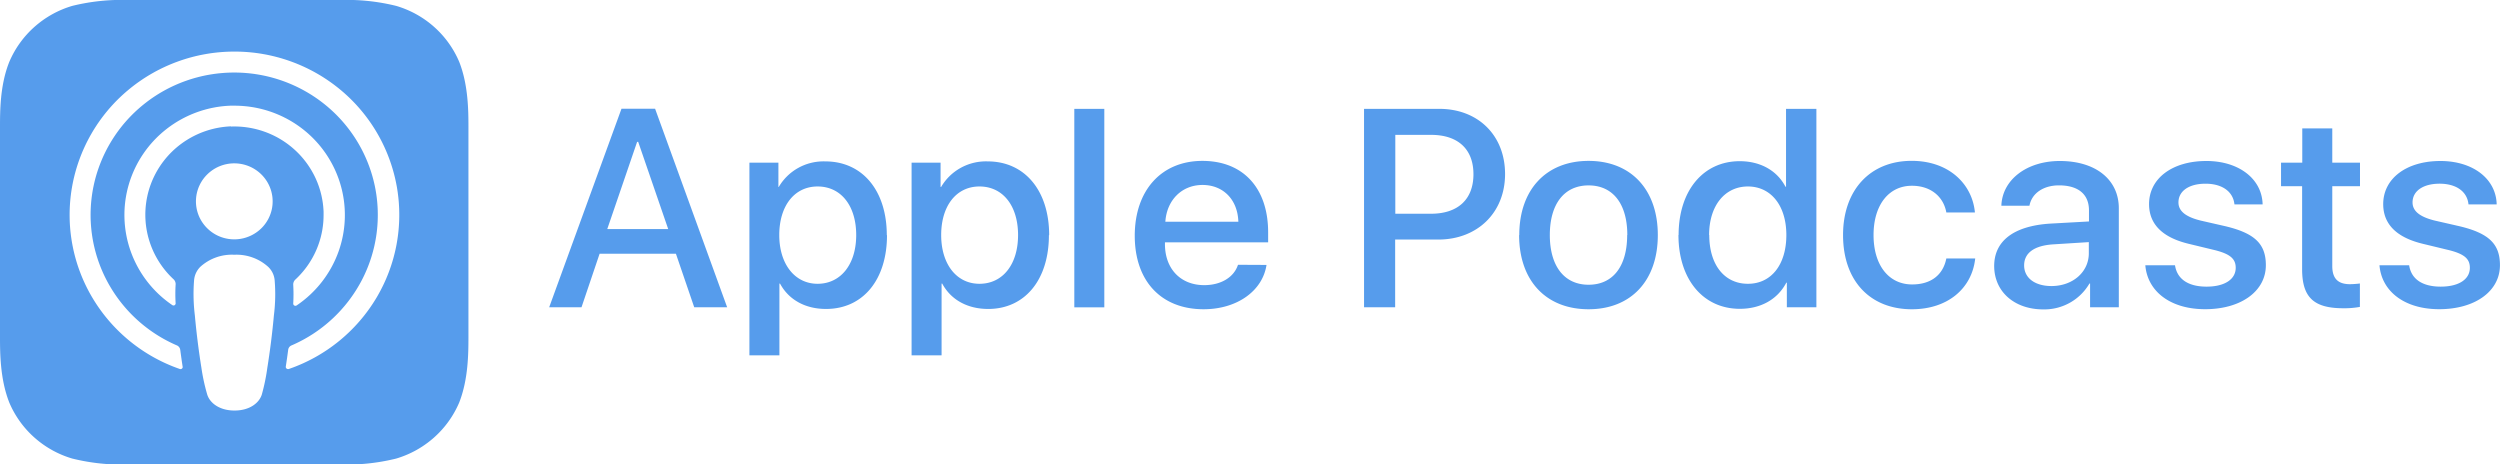 <svg width="210" height="39" fill="none" xmlns="http://www.w3.org/2000/svg"><g clip-path="url(#a)" fill="#0F72E5" fill-opacity=".7"><path d="M56.778 21.315h-6.412l-1.521 4.498H46.13l6.076-16.682h2.821l6.055 16.682h-2.766l-1.538-4.498Zm-5.75-2.076h5.1l-2.52-7.324h-.09l-2.506 7.32.017.004Zm23.48.505c0 3.79-2.044 6.208-5.12 6.208-1.75 0-3.136-.775-3.862-2.127h-.055v6.023h-2.52V13.663h2.435v2.042h.03a4.333 4.333 0 0 1 1.654-1.61 4.383 4.383 0 0 1 2.254-.538c3.115 0 5.167 2.443 5.167 6.208l.017-.02Zm-2.587 0c0-2.46-1.275-4.08-3.242-4.08-1.968 0-3.221 1.654-3.221 4.08s1.296 4.094 3.22 4.094c1.925 0 3.243-1.609 3.243-4.094Zm16.188 0c0 3.79-2.044 6.208-5.099 6.208-1.75 0-3.136-.775-3.862-2.127h-.055v6.023h-2.52V13.663h2.435v2.042h.046a4.329 4.329 0 0 1 1.655-1.61 4.378 4.378 0 0 1 2.254-.538c3.11 0 5.167 2.443 5.167 6.208l-.021-.02Zm-2.592 0c0-2.46-1.275-4.08-3.242-4.08s-3.216 1.654-3.216 4.08 1.274 4.094 3.216 4.094c1.942 0 3.242-1.609 3.242-4.094Zm4.725-10.6h2.52v16.67h-2.52V9.143Zm16.145 13.11c-.335 2.207-2.507 3.723-5.281 3.723-3.57 0-5.787-2.37-5.787-6.174 0-3.803 2.23-6.288 5.681-6.288 3.45 0 5.523 2.312 5.523 5.998v.842h-8.667v.152c0 2.08 1.317 3.445 3.301 3.445 1.398 0 2.494-.657 2.834-1.71l2.396.012Zm-8.498-3.63h6.132c-.056-1.862-1.275-3.087-3.009-3.087-1.733 0-3 1.263-3.123 3.087Zm23.012-9.48c3.263 0 5.524 2.232 5.524 5.475 0 3.243-2.32 5.504-5.617 5.504h-3.616v5.69h-2.613V9.143h6.322Zm-3.7 8.81h2.999c2.273 0 3.569-1.213 3.569-3.319 0-2.105-1.296-3.306-3.556-3.306h-3.008v6.625h-.004Zm10.418 1.79c0-3.824 2.273-6.229 5.821-6.229 3.548 0 5.816 2.4 5.816 6.23 0 3.828-2.247 6.232-5.816 6.232s-5.834-2.396-5.834-6.233h.013Zm9.075 0c0-2.624-1.211-4.17-3.254-4.17-2.044 0-3.255 1.559-3.255 4.17 0 2.611 1.215 4.174 3.255 4.174 2.039 0 3.242-1.537 3.242-4.174h.012Zm4.309 0c0-3.757 2.09-6.204 5.132-6.204 1.759 0 3.149.805 3.846 2.148h.046V9.143h2.55v16.67h-2.482v-2.068h-.046c-.723 1.386-2.125 2.195-3.905 2.195-3.064 0-5.154-2.452-5.154-6.208l.013.012Zm2.575 0c0 2.498 1.274 4.094 3.246 4.094 1.971 0 3.229-1.617 3.229-4.094 0-2.476-1.296-4.08-3.229-4.08-1.934 0-3.259 1.608-3.259 4.08h.013Zm19.914-1.895c-.221-1.264-1.241-2.245-2.894-2.245-1.937 0-3.22 1.609-3.22 4.14 0 2.532 1.275 4.149 3.242 4.149 1.563 0 2.592-.775 2.872-2.182h2.426c-.28 2.552-2.345 4.267-5.32 4.267-3.496 0-5.782-2.372-5.782-6.234 0-3.79 2.286-6.233 5.761-6.233 3.149 0 5.099 1.967 5.316 4.338h-2.401Zm4.019 4.498c0-2.106 1.645-3.37 4.7-3.563l3.263-.181v-.927c0-1.377-.918-2.105-2.52-2.105-1.317 0-2.286.67-2.481 1.71h-2.358c.072-2.174 2.124-3.757 4.911-3.757 3.009 0 4.955 1.562 4.955 3.975v8.314h-2.414v-1.996h-.055a4.358 4.358 0 0 1-1.638 1.611 4.406 4.406 0 0 1-2.237.562c-2.435 0-4.126-1.495-4.126-3.656v.013Zm7.95-1.074v-.935l-2.94.185c-1.632.093-2.494.716-2.494 1.77 0 1.052.9 1.735 2.298 1.735 1.785 0 3.136-1.18 3.136-2.75v-.005Zm9.874-7.75c2.715 0 4.674 1.492 4.725 3.644h-2.367c-.11-1.074-1.028-1.736-2.43-1.736-1.402 0-2.273.624-2.273 1.572 0 .728.608 1.217 1.878 1.528l2.065.472c2.473.59 3.399 1.49 3.399 3.273 0 2.194-2.099 3.697-5.099 3.697-2.893 0-4.839-1.47-5.026-3.69h2.494c.174 1.168 1.122 1.795 2.647 1.795 1.525 0 2.452-.615 2.452-1.584 0-.753-.468-1.158-1.751-1.482l-2.192-.53c-2.214-.531-3.336-1.652-3.336-3.34 0-2.149 1.946-3.618 4.806-3.618h.008Zm10.576-2.737v2.877h2.328v1.98h-2.328v6.704c0 1.04.467 1.525 1.491 1.525a7.12 7.12 0 0 0 .829-.06v1.968c-.461.083-.93.121-1.398.113-2.486 0-3.455-.922-3.455-3.285v-6.966h-1.771v-1.98h1.784v-2.876h2.52Zm9.088 2.738c2.715 0 4.674 1.49 4.721 3.643h-2.367c-.106-1.074-1.024-1.736-2.426-1.736-1.402 0-2.273.624-2.273 1.572 0 .728.607 1.217 1.878 1.528l2.065.472c2.468.59 3.399 1.49 3.399 3.273 0 2.194-2.099 3.697-5.099 3.697-2.889 0-4.835-1.47-5.022-3.69h2.494c.174 1.168 1.122 1.795 2.647 1.795 1.525 0 2.452-.615 2.452-1.584 0-.753-.468-1.158-1.751-1.482l-2.192-.53c-2.214-.531-3.336-1.652-3.336-3.34.005-2.149 1.951-3.618 4.81-3.618Z"/><path fill-rule="evenodd" clip-rule="evenodd" d="M36.458 36.753a8.27 8.27 0 0 0 2.113-2.935c.77-1.955.778-4.157.778-5.56v-17.55c0-1.385-.009-3.588-.782-5.53a8.231 8.231 0 0 0-2.113-2.929A8.323 8.323 0 0 0 33.28.495a17.289 17.289 0 0 0-4.754-.493H10.822c-1.6-.056-3.2.11-4.755.493a8.344 8.344 0 0 0-3.173 1.763A8.252 8.252 0 0 0 .782 5.195C0 7.137 0 9.34 0 10.725v17.563c0 1.385.013 3.588.782 5.53a8.24 8.24 0 0 0 2.11 2.937 8.331 8.331 0 0 0 3.175 1.763 17.31 17.31 0 0 0 4.755.497h17.71c1.6.055 3.2-.112 4.754-.497a8.361 8.361 0 0 0 3.172-1.765ZM21.204 21.625c.49.174.939.443 1.323.79.313.297.506.696.544 1.124.08.982.059 1.97-.063 2.948a65.94 65.94 0 0 1-.553 4.414 16.708 16.708 0 0 1-.459 2.228c-.22.724-1.032 1.356-2.298 1.356s-2.078-.636-2.295-1.356a16.488 16.488 0 0 1-.484-2.228 66.28 66.28 0 0 1-.552-4.414 14.673 14.673 0 0 1-.064-2.948c.035-.424.22-.823.523-1.125a3.943 3.943 0 0 1 2.85-1.015 3.983 3.983 0 0 1 1.528.226Zm-4.2-2.934a3.173 3.173 0 0 1 .398-4.033 3.223 3.223 0 0 1 2.279-.936c.636 0 1.26.187 1.789.537.53.35.942.85 1.186 1.432a3.167 3.167 0 0 1-.696 3.479 3.248 3.248 0 0 1-3.508.695 3.214 3.214 0 0 1-1.447-1.174ZM10.737 7.589a13.912 13.912 0 0 1 8.906-3.255 13.909 13.909 0 0 1 8.957 3.21 13.686 13.686 0 0 1 4.741 8.186c.553 3.2-.056 6.49-1.72 9.285a13.809 13.809 0 0 1-7.367 5.983.177.177 0 0 1-.094 0 .184.184 0 0 1-.153-.21c.072-.468.14-.936.2-1.403a.46.46 0 0 1 .28-.37 12.021 12.021 0 0 0 5.9-5.47 11.864 11.864 0 0 0 1.096-7.931 11.94 11.94 0 0 0-4.199-6.84 12.129 12.129 0 0 0-7.61-2.68c-2.773 0-5.46.946-7.611 2.68a11.94 11.94 0 0 0-4.2 6.84 11.864 11.864 0 0 0 1.097 7.932 12.02 12.02 0 0 0 5.9 5.468.477.477 0 0 1 .28.37c.063.468.127.936.2 1.407a.21.21 0 0 1 0 .089.186.186 0 0 1-.239.114 13.813 13.813 0 0 1-7.334-5.974 13.616 13.616 0 0 1-1.726-9.253 13.69 13.69 0 0 1 4.696-8.178Zm11.55 3.498a7.564 7.564 0 0 0-2.894-.457l.017-.017a7.539 7.539 0 0 0-4.1 1.405 7.438 7.438 0 0 0-2.629 3.421 7.367 7.367 0 0 0-.275 4.292 7.415 7.415 0 0 0 2.169 3.724.557.557 0 0 1 .178.446 12.838 12.838 0 0 0 0 1.567.176.176 0 0 1-.03.114.173.173 0 0 1-.115.077.177.177 0 0 1-.135-.031 9.197 9.197 0 0 1-3.477-4.47 9.11 9.11 0 0 1-.183-5.642 9.182 9.182 0 0 1 3.18-4.682 9.316 9.316 0 0 1 5.34-1.956h.349a9.322 9.322 0 0 1 5.512 1.787 9.188 9.188 0 0 1 3.361 4.685 9.11 9.11 0 0 1-.106 5.748 9.196 9.196 0 0 1-3.533 4.56.175.175 0 0 1-.11.029.184.184 0 0 1-.164-.12.177.177 0 0 1-.01-.07c.03-.521.03-1.044 0-1.566a.565.565 0 0 1 .178-.447 7.422 7.422 0 0 0 1.752-2.464 7.366 7.366 0 0 0 .619-2.952v-.278a7.386 7.386 0 0 0-.677-2.827 7.442 7.442 0 0 0-1.72-2.354 7.517 7.517 0 0 0-2.496-1.522Z"/></g><defs><clipPath id="a"><path fill="#fff" d="M0 0h210v39H0z"/></clipPath></defs></svg>